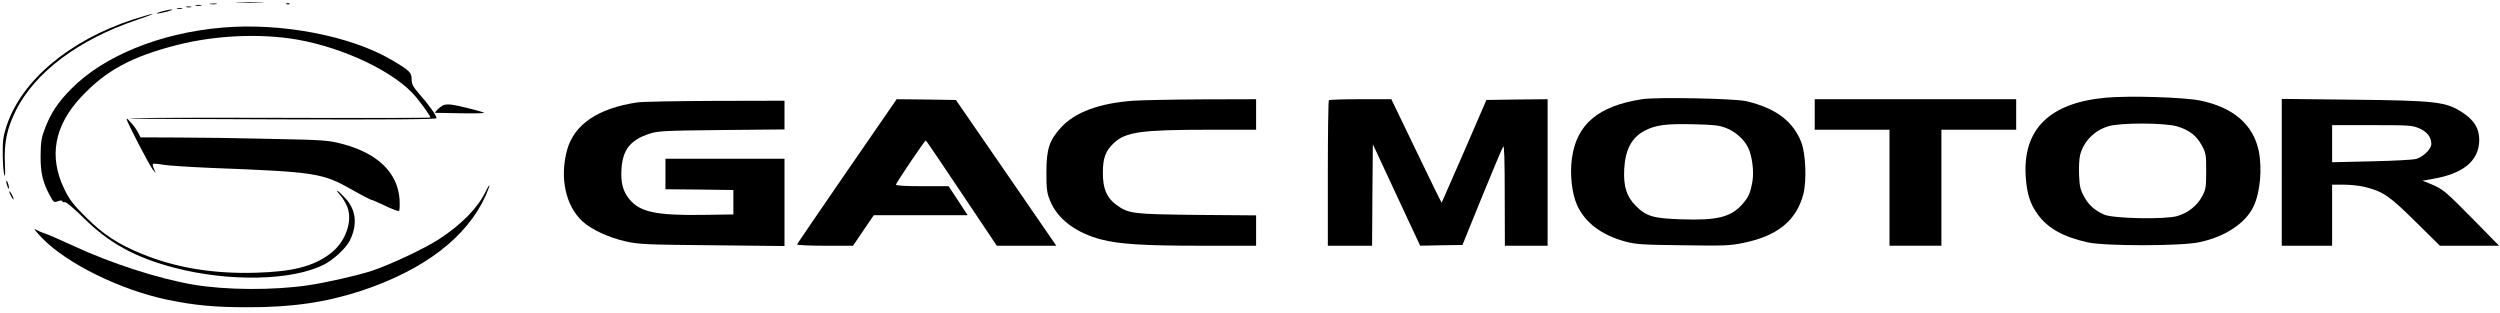 <?xml version="1.0" standalone="no"?>
<!DOCTYPE svg PUBLIC "-//W3C//DTD SVG 20010904//EN"
 "http://www.w3.org/TR/2001/REC-SVG-20010904/DTD/svg10.dtd">
<svg version="1.0" xmlns="http://www.w3.org/2000/svg"
 width="1638pt" height="205pt" viewBox="0 0 1638 205"
 preserveAspectRatio="xMidYMid meet">

<g transform="translate(0,205) scale(0.1,-0.1)"
fill="#000000" stroke="none">
<path d="M1563 2033 c43 -2 110 -2 150 0 40 1 5 3 -78 3 -82 0 -115 -2 -72 -3z"/>
<path d="M1378 2023 c12 -2 30 -2 40 0 9 3 -1 5 -23 4 -22 0 -30 -2 -17 -4z"/>
<path d="M1878 2023 c7 -3 16 -2 19 1 4 3 -2 6 -13 5 -11 0 -14 -3 -6 -6z"/>
<path d="M1283 2013 c9 -2 25 -2 35 0 9 3 1 5 -18 5 -19 0 -27 -2 -17 -5z"/>
<path d="M1223 2003 c9 -2 23 -2 30 0 6 3 -1 5 -18 5 -16 0 -22 -2 -12 -5z"/>
<path d="M1163 1993 c9 -2 23 -2 30 0 6 3 -1 5 -18 5 -16 0 -22 -2 -12 -5z"/>
<path d="M1060 1975 c-25 -7 -38 -13 -30 -14 8 0 38 6 65 13 28 8 41 14 30 14
-11 0 -40 -6 -65 -13z"/>
<path d="M870 1922 c-418 -138 -729 -400 -827 -697 -22 -67 -26 -97 -25 -185
0 -58 5 -118 10 -135 6 -21 7 3 4 76 -6 135 14 229 73 347 126 250 411 463
790 591 66 22 113 40 105 40 -8 0 -67 -17 -130 -37z"/>
<path d="M1455 1869 c-407 -35 -777 -186 -990 -403 -88 -89 -134 -160 -173
-264 -21 -55 -25 -85 -26 -172 -1 -112 13 -171 61 -262 24 -44 27 -46 51 -37
18 7 28 7 30 0 2 -5 9 -8 16 -5 8 3 60 -41 123 -103 167 -166 340 -261 598
-328 358 -93 770 -84 977 21 63 32 144 107 169 156 53 105 43 203 -29 280 -25
27 -48 48 -52 48 -5 0 5 -14 20 -30 16 -17 36 -51 46 -77 37 -95 -15 -234
-115 -307 -112 -83 -245 -116 -486 -123 -279 -8 -526 33 -749 125 -155 64
-248 125 -361 237 -85 84 -108 114 -143 185 -104 213 -67 416 110 605 162 173
329 264 631 341 251 63 541 76 782 35 314 -55 648 -216 781 -377 42 -51 94
-125 94 -134 0 -3 -448 -4 -995 -2 -756 2 -995 0 -995 -9 0 -16 147 -299 171
-330 l20 -24 -12 28 c-7 15 -10 30 -7 33 3 3 32 1 64 -5 33 -6 174 -15 314
-21 695 -27 732 -33 930 -145 63 -36 120 -65 125 -65 6 0 46 -18 90 -39 44
-21 84 -36 89 -33 5 2 6 37 4 76 -12 174 -143 302 -375 363 -93 24 -117 26
-463 33 -201 5 -476 9 -612 9 l-247 1 -17 33 c-9 17 -28 45 -43 60 l-26 29
1013 -4 c731 -2 1012 0 1012 8 0 17 -50 88 -110 155 -44 51 -53 67 -53 100 0
44 -13 57 -132 127 -269 158 -724 245 -1110 211z"/>
<path d="M13797 1410 c-371 -34 -547 -209 -524 -524 8 -106 28 -170 75 -236
65 -93 167 -152 332 -188 112 -25 609 -25 730 1 167 35 303 124 355 234 44 92
58 248 34 365 -36 172 -166 284 -382 329 -108 22 -462 33 -620 19z m471 -189
c77 -24 122 -59 158 -123 27 -50 29 -60 29 -168 0 -104 -2 -120 -26 -165 -31
-61 -92 -110 -165 -131 -80 -23 -421 -16 -478 10 -63 29 -101 62 -131 118 -25
45 -30 67 -33 143 -2 50 1 108 7 130 24 90 93 160 186 188 78 24 374 23 453
-2z"/>
<path d="M10758 1400 c-288 -45 -429 -165 -459 -389 -14 -105 0 -231 35 -307
52 -113 159 -194 313 -236 70 -19 110 -22 378 -25 273 -4 309 -3 400 16 223
46 346 147 391 321 22 89 15 263 -14 338 -54 139 -169 224 -360 269 -78 18
-588 28 -684 13z m552 -189 c59 -22 117 -74 143 -127 27 -53 40 -157 29 -222
-14 -80 -26 -105 -68 -152 -75 -83 -164 -105 -397 -97 -184 6 -230 19 -299 88
-61 61 -82 128 -76 243 7 126 49 205 133 249 72 38 139 47 315 43 139 -3 174
-7 220 -25z"/>
<path d="M5550 929 c-179 -260 -326 -476 -328 -480 -2 -5 80 -9 182 -9 l185 0
68 100 68 100 308 0 307 0 -62 95 -63 95 -172 0 c-113 0 -173 4 -173 10 0 10
189 290 196 290 2 0 107 -155 234 -345 l231 -345 195 0 195 0 -60 87 c-33 49
-181 264 -329 478 l-269 390 -194 3 -194 2 -325 -471z"/>
<path d="M7424 1390 c-220 -16 -381 -75 -472 -175 -77 -84 -96 -142 -96 -295
0 -107 3 -133 23 -182 47 -121 170 -214 336 -257 121 -31 275 -41 663 -41
l352 0 0 99 0 100 -387 3 c-425 5 -448 7 -530 67 -62 45 -88 107 -87 211 0 94
18 142 71 192 77 73 177 88 621 88 l312 0 0 100 0 100 -352 -1 c-194 -1 -398
-5 -454 -9z"/>
<path d="M8707 1393 c-4 -3 -7 -219 -7 -480 l0 -473 145 0 145 0 2 332 3 333
155 -333 155 -332 139 3 138 2 128 315 c71 173 133 322 139 330 7 10 10 -87
10 -317 l1 -333 140 0 140 0 0 480 0 480 -201 -2 -200 -3 -145 -335 c-80 -184
-147 -336 -148 -338 -2 -1 -76 151 -166 338 l-164 340 -201 0 c-111 0 -205 -3
-208 -7z"/>
<path d="M11890 1300 l0 -100 245 0 245 0 0 -380 0 -380 170 0 170 0 0 380 0
380 245 0 245 0 0 100 0 100 -660 0 -660 0 0 -100z"/>
<path d="M14950 921 l0 -481 165 0 165 0 0 200 0 200 78 0 c43 0 105 -7 137
-15 121 -31 160 -58 330 -226 l161 -159 194 0 194 0 -164 167 c-187 190 -205
205 -283 237 l-55 22 68 12 c200 34 302 119 304 252 1 76 -31 130 -107 181
-110 73 -174 80 -729 86 l-458 5 0 -481z m901 288 c52 -23 79 -57 79 -103 0
-32 -51 -82 -98 -97 -21 -6 -148 -13 -294 -16 l-258 -6 0 122 0 121 261 0
c244 0 263 -1 310 -21z"/>
<path d="M4176 1379 c-257 -38 -413 -143 -460 -310 -50 -181 -11 -367 100
-469 60 -55 170 -106 285 -132 86 -19 133 -21 567 -25 l472 -5 0 286 0 286
-390 0 -390 0 0 -100 0 -100 223 -2 222 -3 0 -80 0 -80 -205 -3 c-298 -4 -405
18 -474 100 -44 51 -60 110 -54 202 8 125 59 189 181 229 57 19 94 21 475 25
l412 4 0 94 0 94 -452 -1 c-249 -1 -480 -5 -512 -10z"/>
<path d="M2905 1361 c-11 -5 -28 -18 -39 -29 l-18 -21 165 -3 c92 -2 163 0
159 3 -8 7 -161 46 -212 53 -19 3 -44 2 -55 -3z"/>
<path d="M41 860 c0 -8 4 -24 9 -35 5 -13 9 -14 9 -5 0 8 -4 24 -9 35 -5 13
-9 14 -9 5z"/>
<path d="M3181 793 c-51 -105 -156 -213 -303 -309 -89 -59 -326 -171 -444
-209 -90 -30 -304 -78 -414 -94 -230 -34 -541 -32 -753 4 -232 40 -535 138
-786 254 -80 37 -164 74 -186 81 -22 7 -51 20 -65 28 -14 9 7 -17 45 -57 164
-169 513 -340 822 -405 181 -37 310 -49 523 -49 292 -1 515 32 745 107 411
136 693 350 816 622 34 76 34 97 0 27z"/>
<path d="M61 795 c0 -5 6 -21 14 -35 8 -14 14 -20 14 -15 0 6 -6 21 -14 35 -8
14 -14 21 -14 15z"/>
</g>
</svg>
